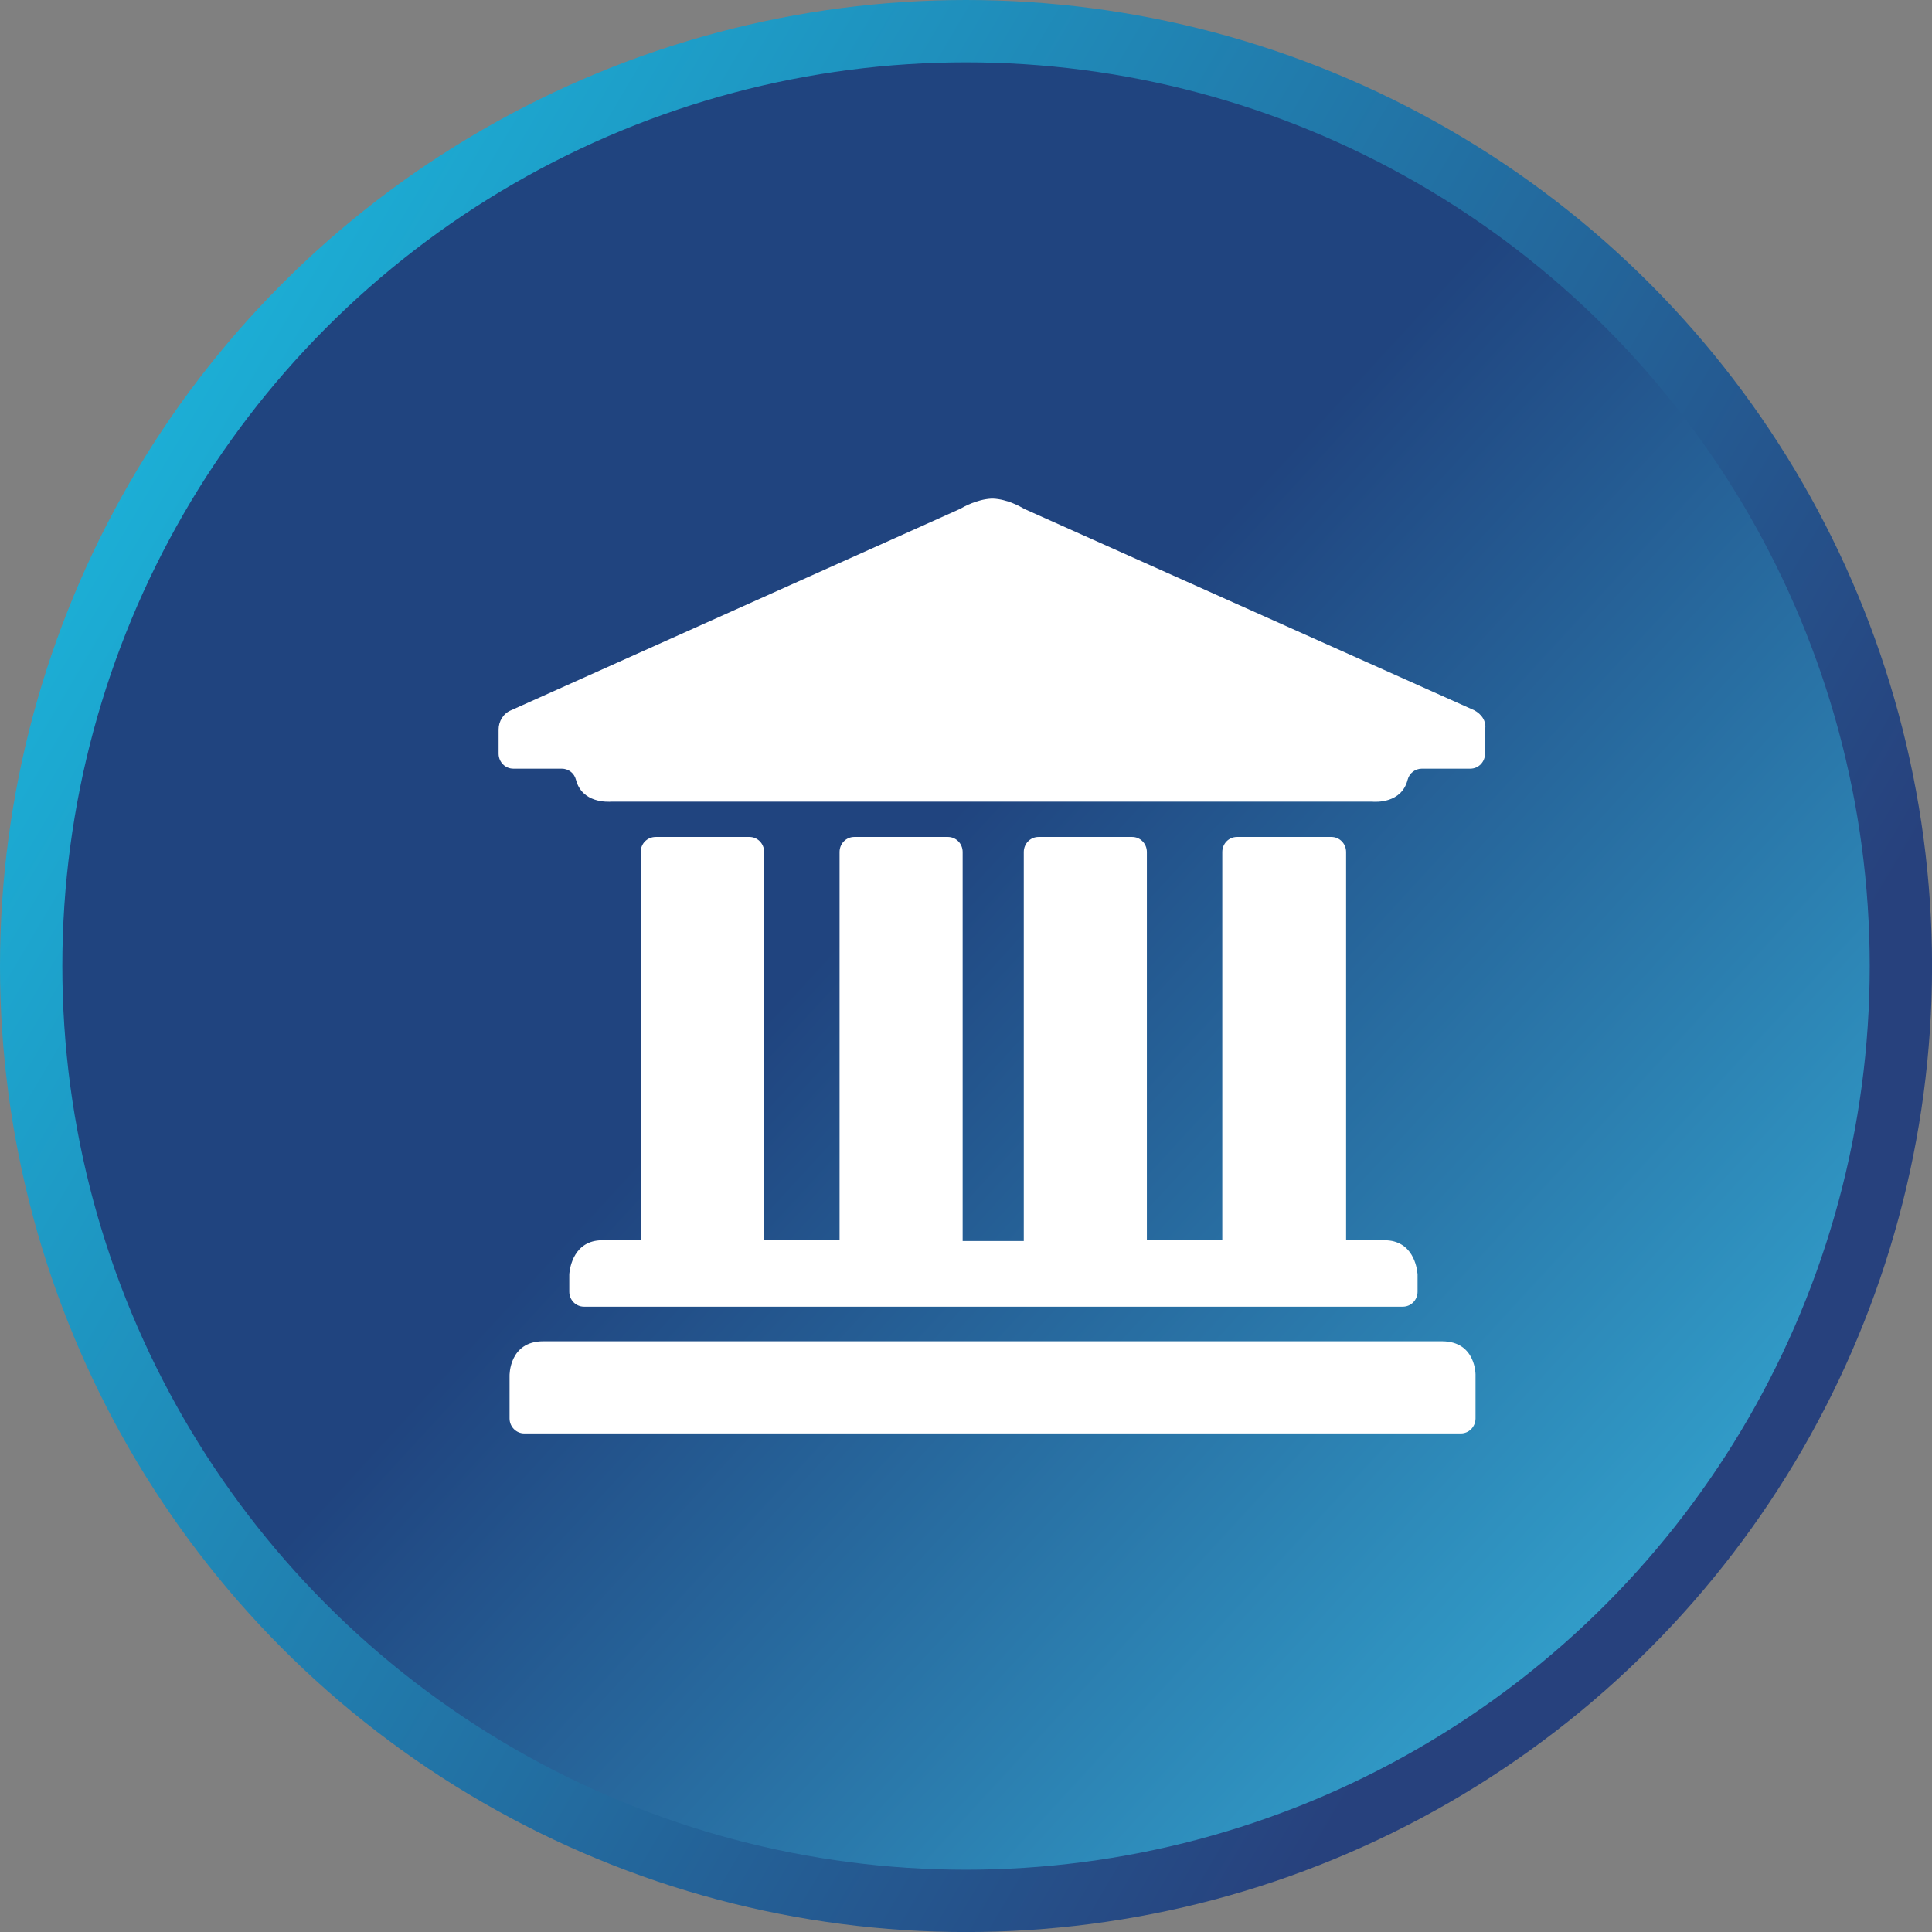 <svg xmlns="http://www.w3.org/2000/svg" xmlns:xlink="http://www.w3.org/1999/xlink" width="37.199" height="37.2" viewBox="0 0 37.199 37.2" fill="none">
<rect x="0" y="0" width="37.199" height="37.2" fill="#808080" stroke="none"/>
<circle cx="18.6" cy="18.6" r="18" stroke="url(#linear_border_85_4)" stroke-width="1.2"      fill="url(#linear_fill_85_4)" >
</circle>
<path d="M28.384 13.675L19.741 9.807C19.732 9.802 19.72 9.797 19.71 9.792C19.651 9.756 19.396 9.612 19.12 9.6L19.089 9.6C18.811 9.615 18.558 9.756 18.497 9.792C18.487 9.797 18.478 9.804 18.466 9.807L9.842 13.675C9.69 13.735 9.6 13.891 9.6 14.044L9.6 14.511C9.6 14.671 9.726 14.8 9.883 14.8L10.816 14.8C10.944 14.8 11.056 14.885 11.089 15.012C11.206 15.466 11.701 15.44 11.779 15.435L26.413 15.435C26.492 15.442 26.987 15.469 27.103 15.012C27.137 14.885 27.248 14.8 27.377 14.8L28.31 14.8C28.467 14.8 28.593 14.671 28.593 14.511L28.593 14.068C28.593 14.054 28.595 14.037 28.598 14.022C28.614 13.879 28.526 13.75 28.384 13.675ZM27.762 25.825L10.461 25.825C9.797 25.825 9.811 26.489 9.811 26.489L9.811 27.311C9.811 27.471 9.938 27.6 10.095 27.6L28.127 27.6C28.284 27.6 28.41 27.471 28.41 27.311L28.41 26.489C28.412 26.489 28.429 25.825 27.762 25.825ZM12.336 16.405L12.336 23.88L11.596 23.88C11.049 23.88 10.973 24.41 10.963 24.512C10.963 24.522 10.961 24.532 10.961 24.539L10.961 24.87C10.961 25.03 11.087 25.159 11.244 25.159L27.011 25.159C27.168 25.159 27.294 25.03 27.294 24.87L27.294 24.539C27.294 24.529 27.294 24.52 27.291 24.512C27.282 24.41 27.206 23.88 26.658 23.88L25.918 23.88L25.918 16.405C25.918 16.244 25.792 16.115 25.635 16.115L23.817 16.115C23.66 16.115 23.534 16.244 23.534 16.405L23.534 23.88L22.082 23.88L22.082 16.405C22.082 16.244 21.956 16.115 21.799 16.115L19.996 16.115C19.839 16.115 19.712 16.244 19.712 16.405L19.712 23.895L18.535 23.895L18.535 16.405C18.535 16.244 18.409 16.115 18.252 16.115L16.448 16.115C16.291 16.115 16.165 16.244 16.165 16.405L16.165 23.88L14.713 23.88L14.713 16.405C14.713 16.244 14.587 16.115 14.43 16.115L12.626 16.115C12.462 16.115 12.336 16.244 12.336 16.405Z"   fill="#FFFFFF" >
</path>
<defs>
<linearGradient id="linear_fill_85_4" x1="16.275" y1="17.938" x2="36.6" y2="36.6" gradientUnits="userSpaceOnUse">
<stop offset="0" stop-color="#20447F"  />
<stop offset="1" stop-color="#38C0E6"  />
</linearGradient>
<linearGradient id="linear_border_85_4" x1="29.215" y1="29.209" x2="-3.81" y2="9.674" gradientUnits="userSpaceOnUse">
<stop offset="0" stop-color="#27417D"  />
<stop offset="1" stop-color="#1ABFE3"  />
</linearGradient>
</defs>
</svg>
